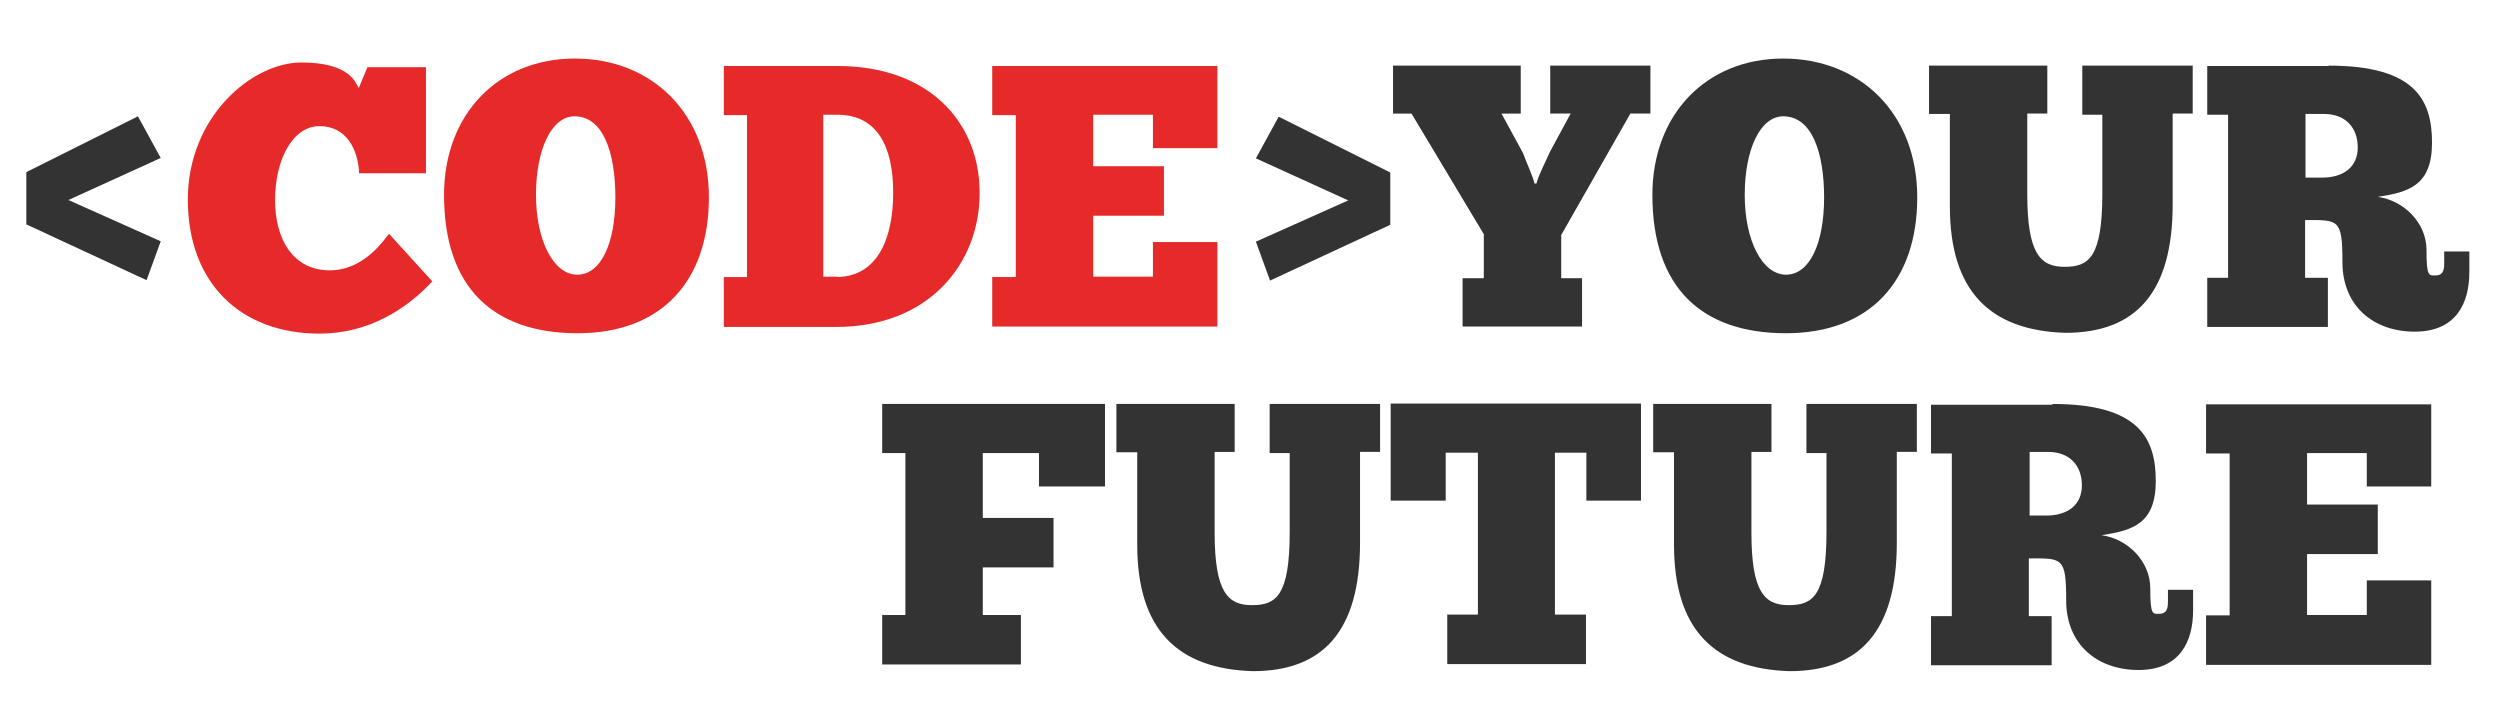 <?xml version="1.0" encoding="UTF-8"?> <svg xmlns="http://www.w3.org/2000/svg" id="Layer_1" data-name="Layer 1" version="1.1" viewBox="0 0 636.2 178.4"><defs><style> .cls-1 { fill: #333; } .cls-1, .cls-2 { stroke-width: 0px; } .cls-2 { fill: #e62a2a; } </style></defs><path class="cls-2" d="M110.1,71.5c-6.5,7.1-16.3,13.4-28.8,13.4-20.1,0-33.5-12.9-33.5-34.1s16.4-34.9,28.9-34.9,13.8,5.3,14.6,6.5l2.2-5.3h14.9v27h-17c-.3-6.2-3.3-12-10.1-12s-11.3,8.5-11.3,18.8,4.8,17.9,13.9,17.9,14.2-8.4,15.1-9.3l11.1,12.2Z"></path><path class="cls-2" d="M113,49.6c0-20.5,13.7-34.7,33.3-34.7s34.1,14,34.1,35.3-12,34.6-33.4,34.6-34-11.5-34-35.2ZM156.6,50.3c0-11.5-3.1-20.7-10.4-20.7-5.8,0-9.8,8.3-9.8,20s4.5,20.3,10.5,20.3,9.7-7.9,9.7-19.7Z"></path><path class="cls-2" d="M184.2,70.5h5.9V29.3h-5.9v-12.5h29c23,0,36.1,14.1,36.1,32.3s-13.1,34.1-36.5,34.1h-28.6v-12.6ZM213.1,70.5c10.1-.2,14.2-9.6,14.2-21.5s-4.2-19.8-14.2-19.8h-3.6v41.2h3.6Z"></path><path class="cls-2" d="M309.8,16.7v21h-16.4v-8.5h-15.2v13.1h18v12.6h-18v15.5h15.2v-8.8h16.4v21.5h-57.3v-12.6h6V29.3h-6v-12.5h57.3Z"></path><path class="cls-1" d="M281.2,102.8v21h-16.8v-8.5h-14.3v16.5h18v12.6h-18v12.1h9.7v12.6h-35.3v-12.6h5.9v-41.2h-5.9v-12.5h56.8Z"></path><path class="cls-1" d="M314.2,102.8v12.2h-5.1v20.5c0,15.3,3.4,18.5,9.5,18.5s9.6-2.3,9.6-18.6v-20.1h-5.1v-12.5h28.1v12.2h-5.1v23.1c0,22.5-9.4,32.7-27.3,32.7-19.2-.6-29.4-10.6-29.4-32.2v-23.5h-5.3v-12.3h30.2Z"></path><path class="cls-1" d="M417.7,127.4h-14v-12.2h-8v41.2h7.9v12.6h-35.3v-12.6h7.8v-41.2h-8.2v12.2h-14v-24.7h63.7v24.7Z"></path><path class="cls-1" d="M450.8,102.8v12.2h-5.1v20.5c0,15.3,3.4,18.5,9.5,18.5s9.6-2.3,9.6-18.6v-20.1h-5.1v-12.5h28.1v12.2h-5.1v23.1c0,22.5-9.4,32.7-27.3,32.7-19.2-.6-29.4-10.6-29.4-32.2v-23.5h-5.3v-12.3h30.2Z"></path><path class="cls-1" d="M522.3,102.8c22,0,26.3,8.7,26.3,19.6s-5.9,12.6-13.8,13.8c6.6.9,12.4,6.6,12.4,13.5s.6,6.5,2.3,6.5,2.2-1.1,2.2-3v-3.1h6.4v5.2c0,7.9-3.3,15.2-13.9,15.2s-18.4-6.6-18.4-17.7-1-10.7-9.5-10.7v14.7h5.8v12.5h-30.7v-12.5h5.3v-41.4h-5.3v-12.4h30.9ZM516.4,131.2h4.3c5.5,0,9.1-2.7,9.1-7.7s-3.1-8.5-8.6-8.5h-4.7v16.1Z"></path><path class="cls-1" d="M618.7,102.8v21h-16.4v-8.5h-15.2v13.1h18v12.6h-18v15.5h15.2v-8.8h16.4v21.5h-57.3v-12.6h6v-41.2h-6v-12.5h57.3Z"></path><path class="cls-1" d="M391,46.7c.4-1.9,2.5-5.9,3.5-8.2l5.2-9.6h-5.2v-12.2h25.5v12.2h-5.1l-17.6,30.9v11h5.3v12.3h-30.4v-12.3h5.4v-11.2l-18.4-30.7h-4.7v-12.2h32.5v12.2h-4.9l5.5,10.1c.6,1.8,2.6,6.1,2.9,7.7h.4Z"></path><path class="cls-1" d="M420.5,49.6c0-20.5,13.7-34.7,33.3-34.7s34.1,14,34.1,35.3-12,34.6-33.4,34.6-34-11.5-34-35.2ZM464.2,50.3c0-11.5-3.1-20.7-10.4-20.7-5.8,0-9.8,8.3-9.8,20s4.5,20.3,10.5,20.3,9.7-7.9,9.7-19.7Z"></path><path class="cls-1" d="M521,16.7v12.2h-5.1v20.5c0,15.3,3.4,18.5,9.5,18.5s9.6-2.3,9.6-18.6v-20.1h-5.1v-12.5h28.1v12.2h-5.1v23.1c0,22.5-9.4,32.7-27.3,32.7-19.2-.6-29.4-10.6-29.4-32.2v-23.5h-5.3v-12.3h30.2Z"></path><path class="cls-1" d="M592.6,16.7c22,0,26.3,8.7,26.3,19.6s-5.9,12.6-13.8,13.8c6.6.9,12.4,6.6,12.4,13.5s.6,6.5,2.3,6.5,2.2-1.1,2.2-3v-3.1h6.4v5.2c0,7.9-3.3,15.2-13.9,15.2s-18.4-6.6-18.4-17.7-1-10.7-9.5-10.7v14.7h5.8v12.5h-30.7v-12.5h5.3V29.2h-5.3v-12.4h30.9ZM586.6,45.2h4.3c5.5,0,9.1-2.7,9.1-7.7s-3.1-8.5-8.6-8.5h-4.7v16.1Z"></path><path class="cls-1" d="M35.1,29.6l5.8,10.6-23.5,10.7,23.5,10.5-3.6,9.9-30.6-14.2v-13.3l28.4-14.2Z"></path><path class="cls-1" d="M353.8,43.9v13.3l-30.6,14.2-3.6-9.9,23.5-10.5-23.5-10.7,5.8-10.6,28.4,14.2Z"></path></svg> 